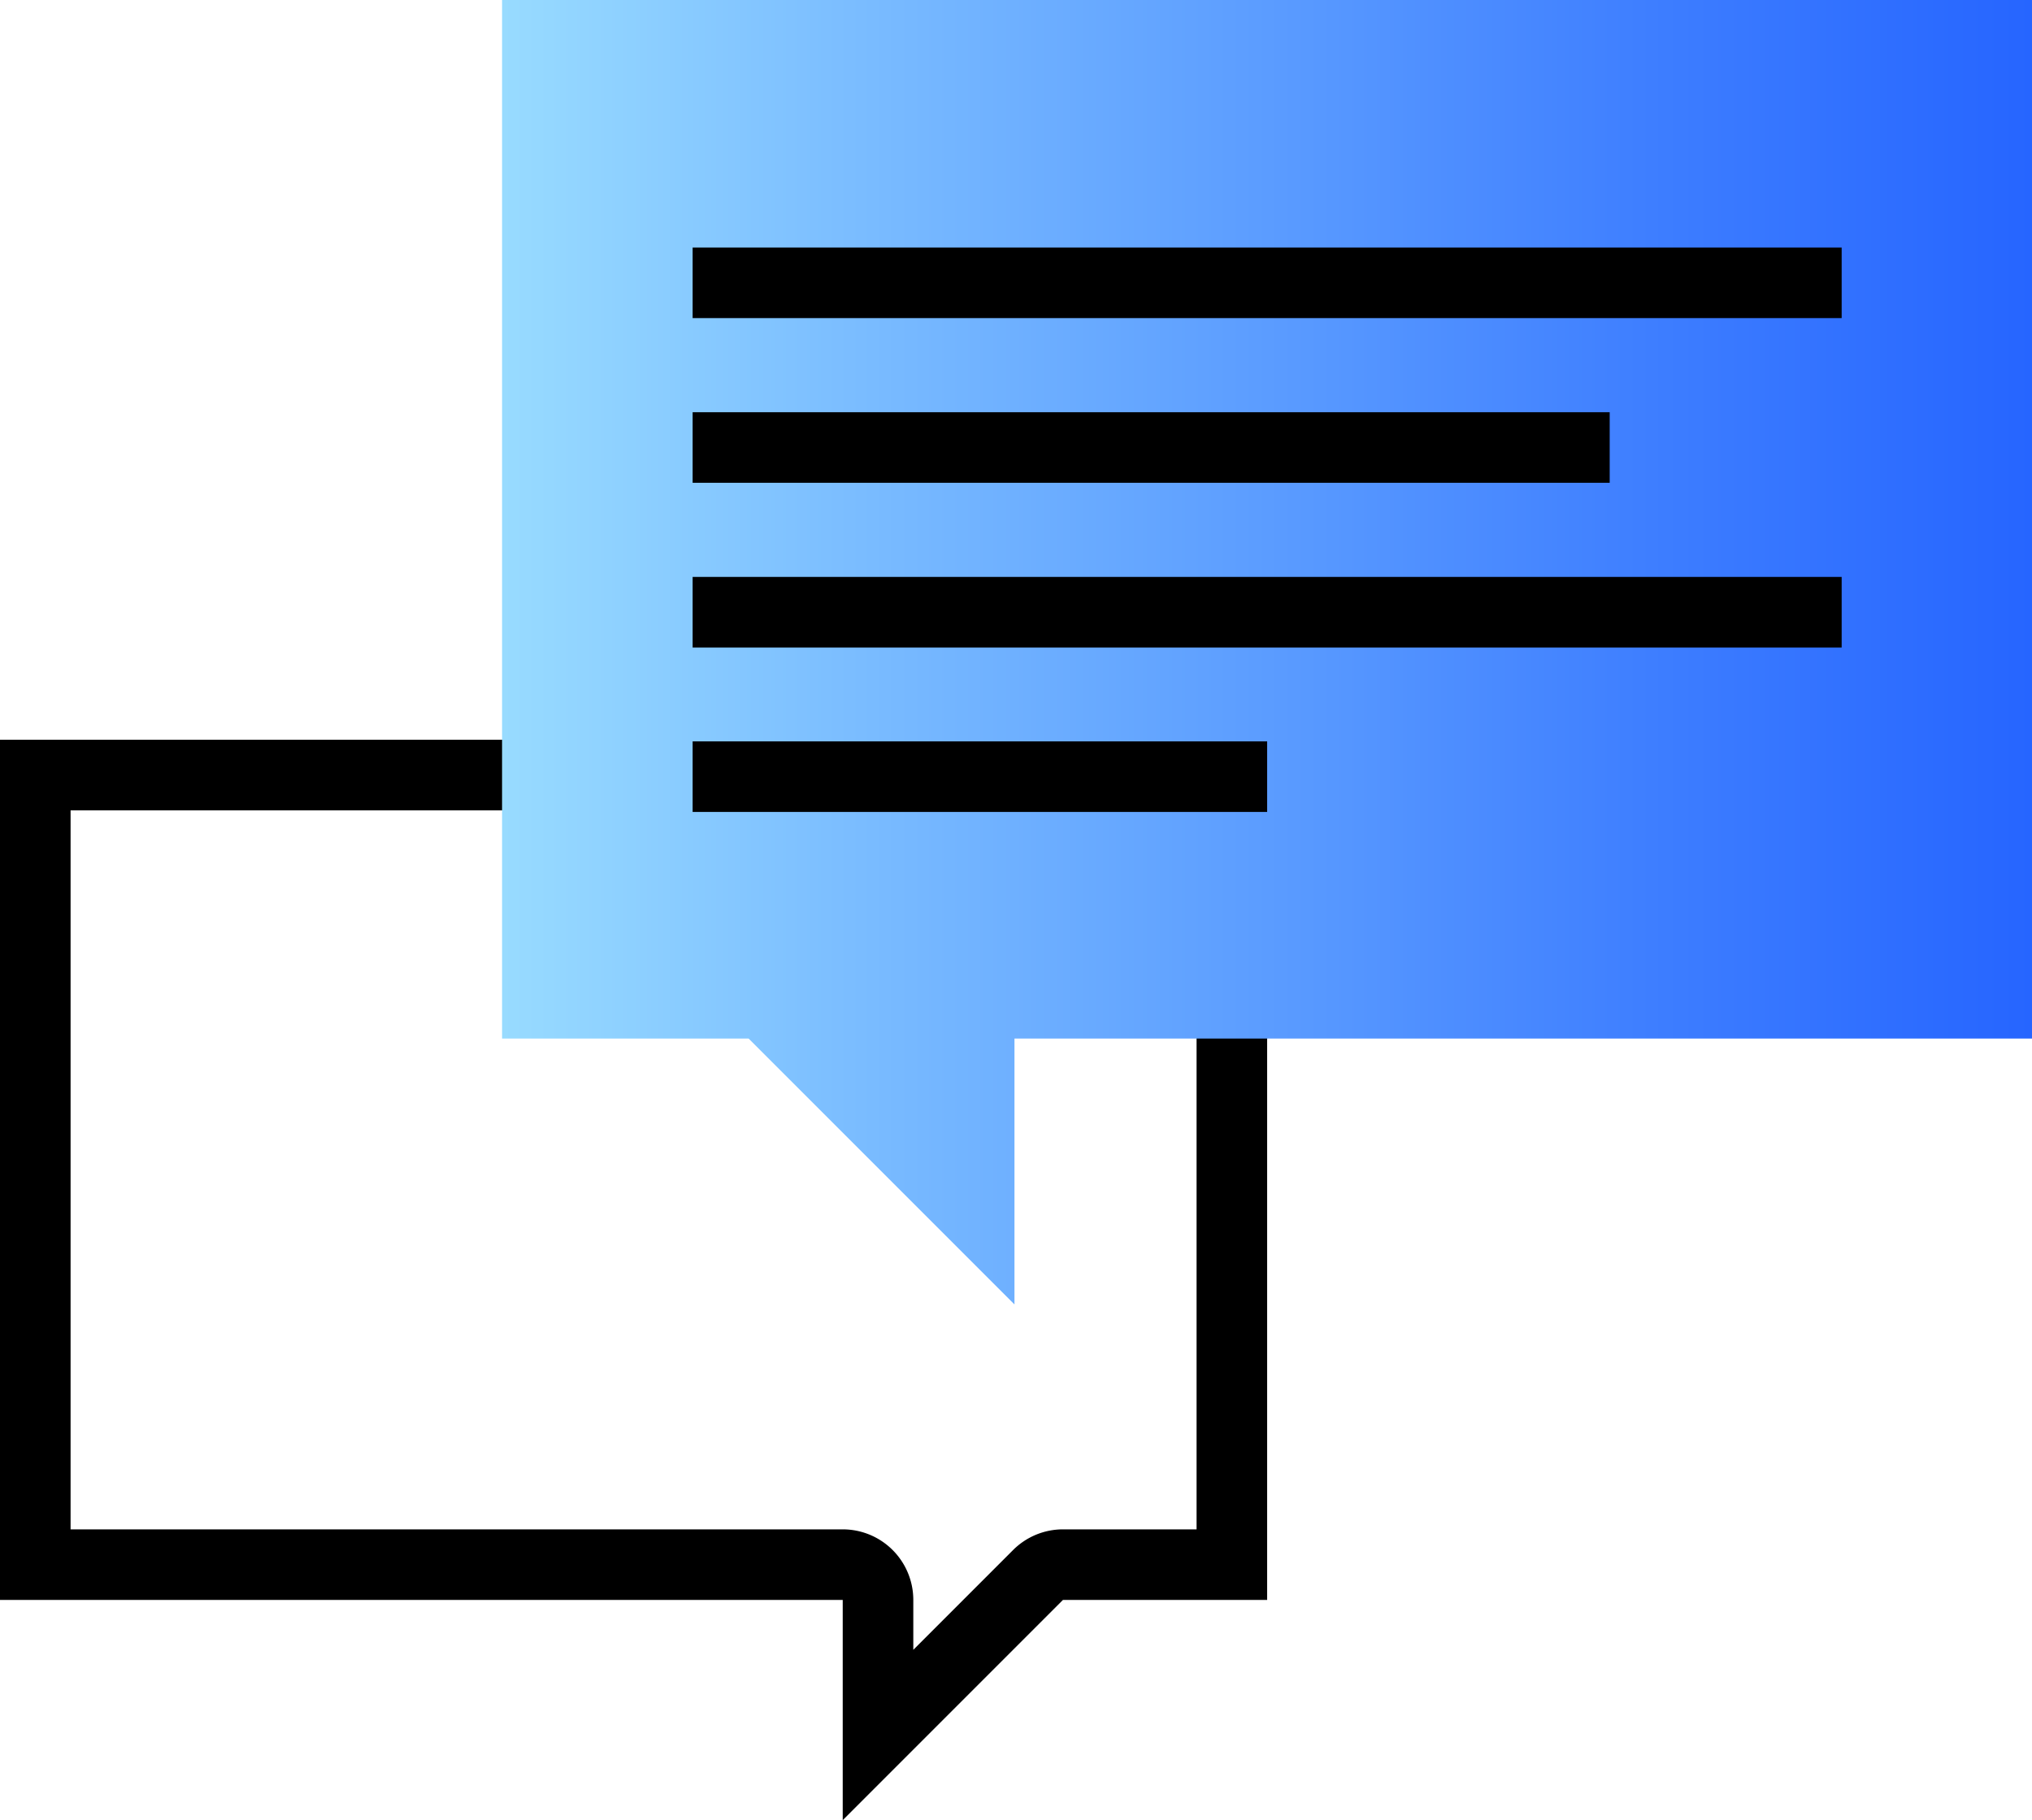<svg xmlns="http://www.w3.org/2000/svg" xmlns:xlink="http://www.w3.org/1999/xlink" viewBox="0 0 86.37 77.35"><defs><style>.cls-1{fill:url(#linear-gradient);}.cls-2{fill:none;stroke:#000;stroke-linejoin:round;stroke-width:3px;}</style><linearGradient id="linear-gradient" x1="21.34" y1="27.72" x2="86.37" y2="27.72" gradientUnits="userSpaceOnUse"><stop offset="0" stop-color="#98dbff"/><stop offset="0.25" stop-color="#78baff"/><stop offset="0.76" stop-color="#3d7dff"/><stop offset="1" stop-color="#2665ff"/></linearGradient></defs><g id="레이어_2" data-name="레이어 2"><g id="레이어_1-2" data-name="레이어 1"><path d="M50.86,34.44V65H45.18a3,3,0,0,0-2.12.88l-4.24,4.24V68a3,3,0,0,0-3-3H3V34.44H50.86m3-3H0V68H35.82v9.36L45.18,68h8.68V31.44Z"/><polygon class="cls-1" points="21.34 0 86.37 0 86.37 44.14 43.12 44.14 43.12 55.44 31.82 44.14 21.34 44.14 21.34 0"/><line class="cls-2" x1="29.44" y1="12.02" x2="78.28" y2="12.02"/><line class="cls-2" x1="29.44" y1="19.02" x2="68.42" y2="19.02"/><line class="cls-2" x1="29.44" y1="26.02" x2="78.28" y2="26.02"/><line class="cls-2" x1="29.44" y1="33.01" x2="53.86" y2="33.01"/></g></g></svg>